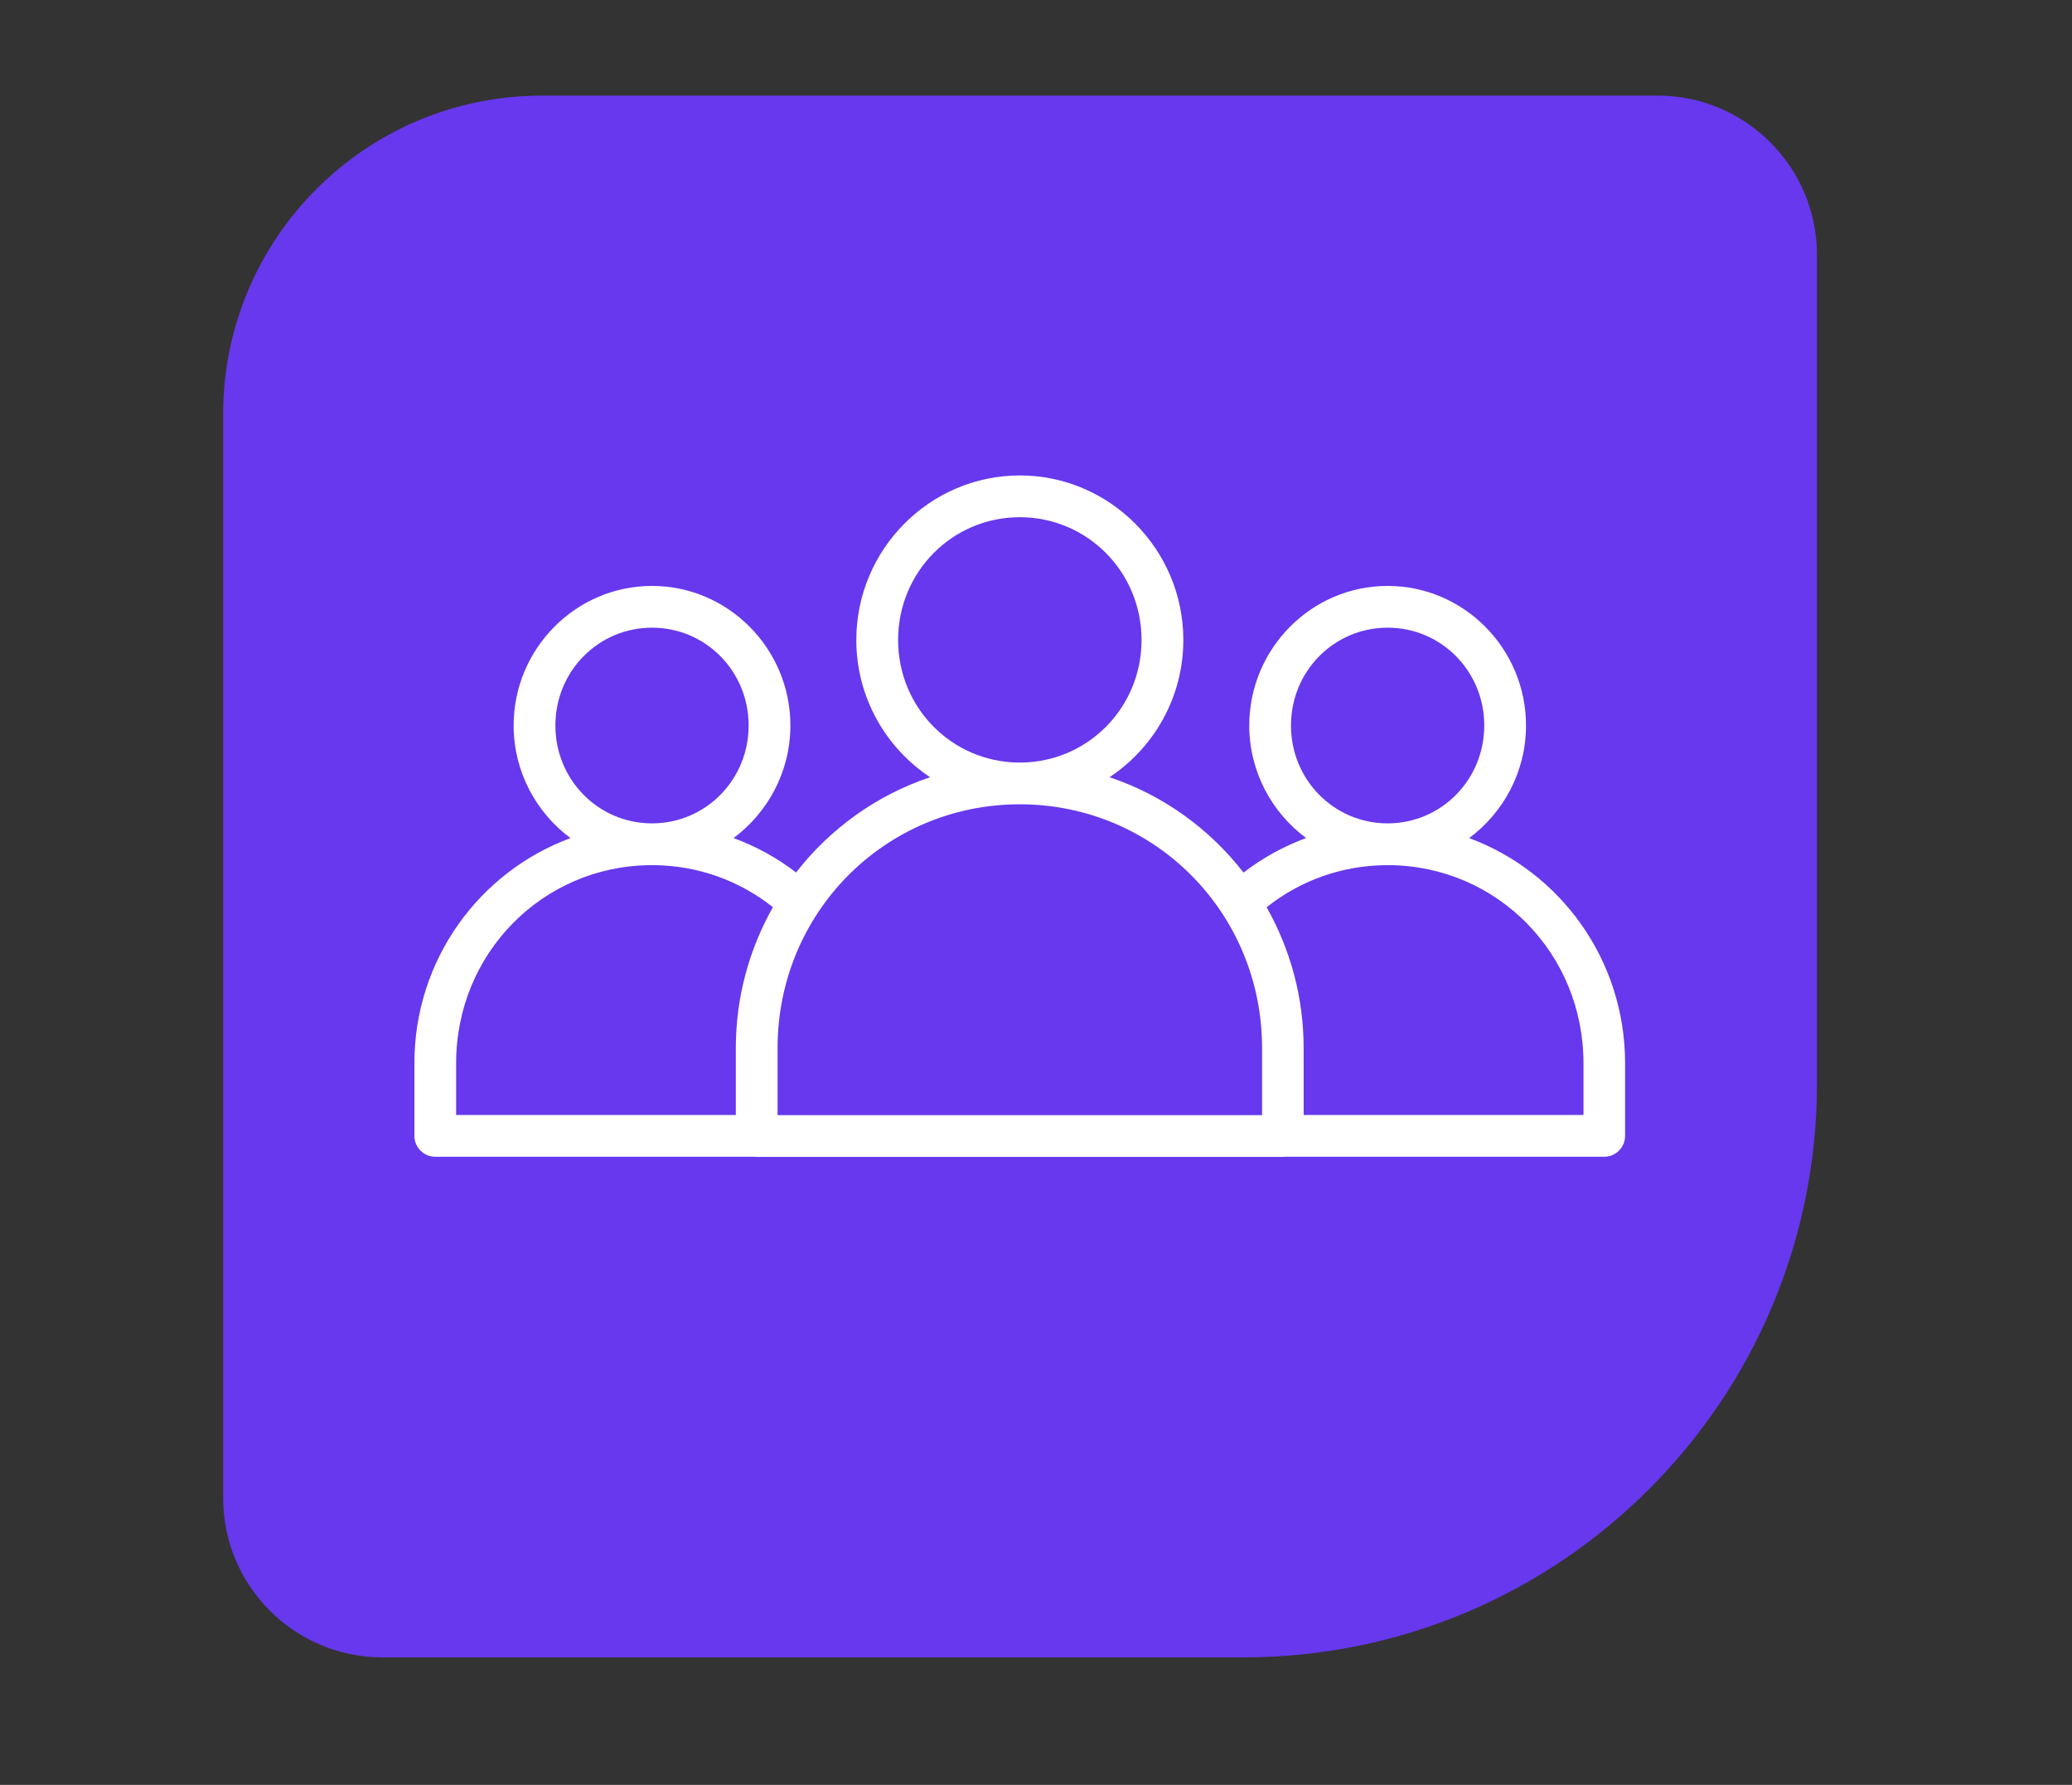 <svg width="65" height="56" viewBox="0 0 65 56" fill="none" xmlns="http://www.w3.org/2000/svg">
<rect x="0" y="0" width="65" height="56" fill="#333333" stroke="none"/>
<path d="M57 34C57 43.941 48.941 52 39 52L12 52C9.239 52 7 49.761 7 47L7 13C7 7.477 11.477 3 17 3L52 3C54.761 3 57 5.239 57 8L57 34Z" fill="#6738ED"/>
<path d="M31.992 14.917C29.165 14.917 26.863 17.24 26.863 20.079C26.863 21.875 27.785 23.461 29.178 24.385C27.496 24.948 26.041 25.999 24.973 27.374C24.383 26.92 23.723 26.555 23.012 26.294C24.09 25.493 24.795 24.207 24.795 22.762C24.795 20.354 22.847 18.383 20.454 18.383C18.061 18.383 16.113 20.354 16.113 22.762C16.113 24.208 16.818 25.495 17.897 26.295C15.04 27.349 13 30.109 13 33.358V35.639C13 35.813 13.07 35.98 13.193 36.102C13.317 36.225 13.483 36.294 13.658 36.293H23.668C23.692 36.295 23.717 36.297 23.741 36.297H40.244C40.268 36.297 40.293 36.295 40.317 36.293H50.328C50.688 36.291 50.979 35.999 50.98 35.639V33.358C50.98 30.109 48.943 27.349 46.088 26.295C47.167 25.495 47.872 24.208 47.872 22.762C47.872 20.354 45.925 18.383 43.531 18.383C41.138 18.383 39.19 20.354 39.19 22.762C39.19 24.207 39.895 25.493 40.973 26.293C40.261 26.556 39.601 26.922 39.01 27.377C37.943 26.001 36.489 24.948 34.807 24.385C36.2 23.461 37.122 21.875 37.122 20.079C37.122 17.24 34.819 14.917 31.992 14.917H31.992ZM31.992 16.227C34.107 16.227 35.811 17.943 35.811 20.079C35.811 22.198 34.133 23.898 32.042 23.925C32.025 23.925 32.009 23.923 31.992 23.923C31.975 23.923 31.959 23.925 31.942 23.925C29.851 23.898 28.174 22.198 28.174 20.079C28.174 17.942 29.877 16.227 31.992 16.227H31.992ZM20.454 19.693C22.132 19.693 23.485 21.054 23.485 22.762C23.485 24.459 22.149 25.815 20.487 25.833C20.476 25.833 20.465 25.832 20.454 25.832C20.443 25.832 20.432 25.833 20.421 25.833C18.759 25.815 17.423 24.459 17.423 22.762C17.423 21.055 18.776 19.693 20.454 19.693H20.454ZM43.531 19.693C45.209 19.693 46.562 21.054 46.562 22.762C46.562 24.459 45.226 25.815 43.564 25.833C43.553 25.833 43.542 25.832 43.531 25.832C43.52 25.832 43.509 25.833 43.498 25.833C41.836 25.815 40.499 24.459 40.499 22.762C40.499 21.055 41.853 19.693 43.531 19.693H43.531ZM31.942 25.235C31.959 25.235 31.975 25.237 31.992 25.237C32.009 25.237 32.025 25.235 32.042 25.235C36.236 25.262 39.592 28.647 39.592 32.884L39.592 34.987H24.393V32.884C24.393 28.646 27.748 25.262 31.941 25.235H31.942ZM20.404 27.144C20.421 27.145 20.437 27.147 20.454 27.147C20.471 27.147 20.487 27.144 20.504 27.144C21.922 27.156 23.217 27.645 24.247 28.463C23.51 29.768 23.083 31.274 23.083 32.884V34.982H14.309V33.357C14.309 29.914 17.017 27.171 20.404 27.144L20.404 27.144ZM43.481 27.144C43.498 27.145 43.514 27.147 43.531 27.147C43.548 27.147 43.564 27.144 43.581 27.144C46.968 27.171 49.675 29.914 49.675 33.358V34.982H40.897L40.896 32.884C40.896 31.275 40.471 29.77 39.735 28.465C40.766 27.646 42.061 27.156 43.481 27.144H43.481Z" fill="white"/>
</svg>
